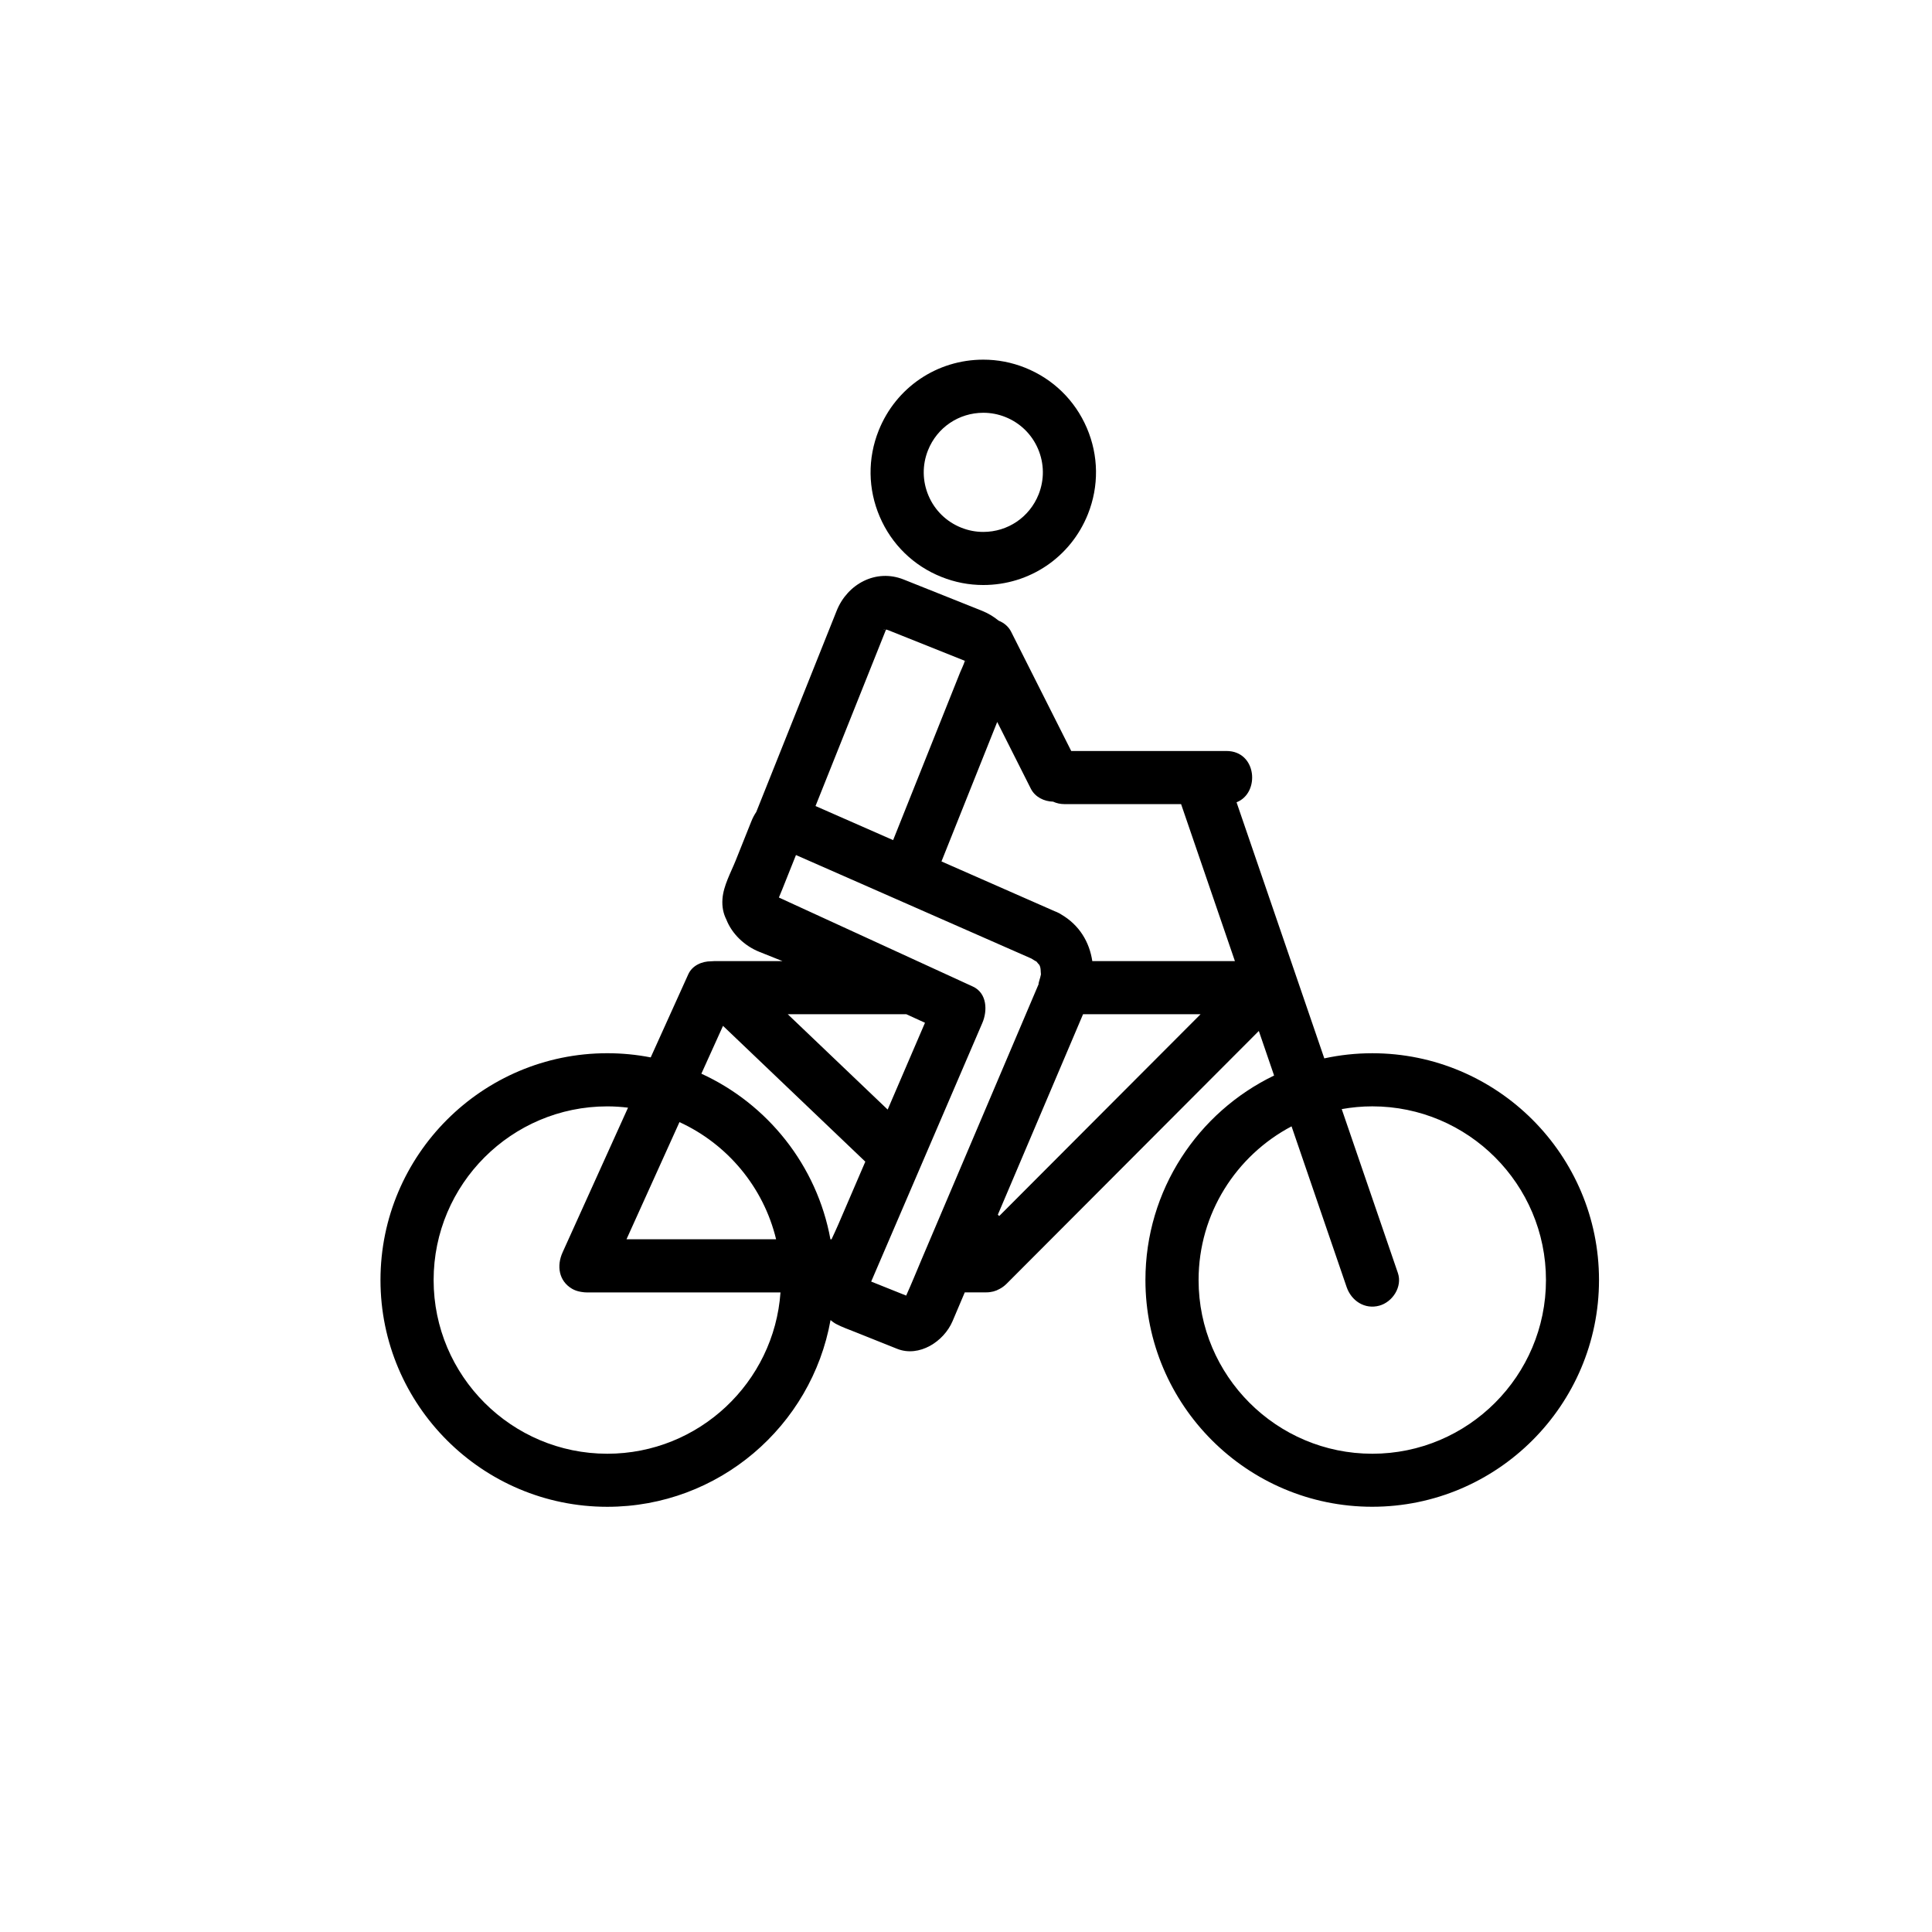 <?xml version="1.0" encoding="UTF-8"?>
<!-- Uploaded to: SVG Repo, www.svgrepo.com, Generator: SVG Repo Mixer Tools -->
<svg fill="#000000" width="800px" height="800px" version="1.1" viewBox="144 144 512 512" xmlns="http://www.w3.org/2000/svg">
 <g>
  <path d="m507.66 423.12c-4.359 0-8.609 0.473-12.707 1.359-2.363-6.914-4.731-13.809-7.098-20.723-5.387-15.715-10.77-31.426-16.156-47.141 6.289-2.457 5.406-13.594-2.672-13.594h-41.141c-5.309-10.535-10.625-21.074-15.934-31.617-0.699-1.391-1.91-2.363-3.293-2.918-1.32-1.082-2.812-1.969-4.383-2.606-3.336-1.328-6.676-2.664-10.012-4-3.586-1.43-7.176-2.867-10.766-4.297-7.371-2.953-14.941 1.203-17.766 8.258-4.805 12.027-9.613 24.047-14.414 36.074-2.297 5.75-4.594 11.508-6.898 17.262-0.52 0.766-0.961 1.613-1.32 2.519-1.367 3.426-2.742 6.852-4.106 10.273-1.289 3.234-3.285 6.742-3.535 10.27-0.152 2.102 0.242 3.891 1.02 5.426 1.496 3.844 4.848 7.023 8.758 8.586 2.051 0.82 4.102 1.641 6.144 2.457l-17.984-0.008c-0.312 0-0.613 0.02-0.902 0.051-2.488-0.016-5.039 1.117-6.09 3.438-3.32 7.344-6.641 14.691-9.961 22.035-3.723-0.727-7.57-1.109-11.508-1.109-33.141 0-60.105 26.969-60.105 60.105 0 33.137 26.965 60.098 60.105 60.098 29.52 0 54.141-21.387 59.164-49.484 0.473 0.406 0.984 0.777 1.535 1.062 1.559 0.82 3.258 1.414 4.891 2.066 3.734 1.492 7.477 2.988 11.211 4.484 5.859 2.336 12.402-1.93 14.695-7.316 0.523-1.23 1.047-2.465 1.57-3.699 0.559-1.316 1.113-2.629 1.672-3.941h5.668c1.371 0 2.535-0.328 3.492-0.875 0.664-0.332 1.316-0.801 1.93-1.41 20.605-20.656 44.336-44.438 64.941-65.086 0.629-0.629 1.266-1.27 1.895-1.906 1.352 3.941 2.699 7.879 4.047 11.812-20.156 9.715-34.098 30.348-34.098 54.184 0 33.141 26.965 60.098 60.098 60.098 33.145 0 60.105-26.965 60.105-60.098 0.004-33.129-26.945-60.09-60.094-60.09zm-107.77-103.99c0.02 0.035 0.039 0.066 0.059 0.098l0.039 0.016c0.074 0.031 0.145 0.059 0.223 0.09l0.004 0.016c-0.125-0.047-0.203-0.074-0.246-0.09 0.145 0.238 0.055 0.176-0.035-0.016-0.035-0.016-0.047-0.023-0.055-0.047 0.016 0.004 0.031 0.012 0.047 0.02-0.016-0.023-0.023-0.055-0.035-0.086zm-0.137-0.195v0.004c-0.023-0.039-0.055-0.086-0.102-0.141 0.035 0.051 0.066 0.094 0.102 0.137zm-21.215-8.203c-0.074 0.031-0.066 0.039 0 0.055-0.344 0.105-0.832 0.199 0-0.055zm-8.742 22.66c2.695-6.746 5.391-13.488 8.086-20.238l0.926-2.324c0.137 0.02 0.312 0.07 0.492 0.141 1.215 0.484 2.43 0.969 3.648 1.457 4.238 1.699 8.473 3.391 12.715 5.082l4.035 1.613c-0.309 1.055-0.871 2.117-1.266 3.094-1.062 2.66-2.125 5.32-3.188 7.981-4.852 12.148-9.707 24.297-14.559 36.445-5.297-2.324-10.586-4.648-15.871-6.973-1.543-0.68-3.082-1.355-4.625-2.031-0.02-0.016-0.047-0.023-0.07-0.031 3.227-8.07 6.453-16.141 9.676-24.215zm-45.73 107.98c12.68 5.812 22.273 17.219 25.609 31.051h-39.648c4.68-10.348 9.359-20.695 14.039-31.051zm-19.125 87.883c-25.375 0-46.027-20.645-46.027-46.027 0-25.383 20.652-46.027 46.027-46.027 1.859 0 3.688 0.125 5.492 0.344-5.742 12.707-11.492 25.418-17.242 38.125-0.035 0.086-0.07 0.168-0.109 0.246-1.582 3.496-1.039 7.543 2.527 9.629 0.656 0.383 1.406 0.641 2.188 0.781 0.109 0.023 0.23 0.047 0.344 0.059 0.016 0.004 0.035 0.004 0.035 0.004 0.418 0.07 0.84 0.117 1.293 0.117h51.367c-1.68 23.852-21.621 42.75-45.895 42.75zm61.234-60.801c-0.551 1.285-1.18 2.613-1.812 3.977h-0.289c-3.566-19.559-16.625-35.84-34.203-43.891 1.91-4.227 3.824-8.449 5.734-12.676 12.57 11.996 25.141 23.988 37.711 35.988-2.387 5.531-4.758 11.062-7.141 16.602zm-13.41-55.672h31.426c1.641 0.754 3.289 1.512 4.941 2.262-3.301 7.672-6.594 15.336-9.891 23.004-8.824-8.418-17.656-16.848-26.477-25.266zm35.539 64.805c-1.379 3.25-2.699 6.535-4.16 9.758-1.789-0.719-3.582-1.438-5.375-2.152-1.301-0.52-2.602-1.039-3.898-1.562 5.019-11.68 10.031-23.352 15.055-35.031 4.805-11.176 9.602-22.355 14.41-33.523 1.391-3.234 1.258-7.894-2.523-9.633-13.219-6.062-26.434-12.133-39.656-18.199-3.043-1.391-6.086-2.793-9.125-4.188-0.742-0.344-1.477-0.676-2.211-1.02-0.137-0.059-0.273-0.121-0.406-0.188 0.281-0.715 0.598-1.426 0.883-2.137 1.215-3.039 2.434-6.082 3.641-9.117 2.176 0.953 4.344 1.91 6.519 2.863 7.359 3.238 14.723 6.473 22.082 9.707 11.27 4.953 22.535 9.91 33.801 14.863-0.059-0.035 1.102 0.711 1.32 0.781 0.266 0.328 0.762 0.926 0.762 0.871 0.297 0.551 0.363 1.062 0.383 1.824 0.016 0.453 0.035 0.645 0.055 0.715-0.031 0.082-0.086 0.277-0.18 0.766-0.059 0.309-0.988 3.125-0.086 1.004-0.039 0.09-0.082 0.191-0.121 0.281-0.605 1.43-1.215 2.856-1.82 4.277-2.797 6.578-5.598 13.164-8.395 19.746-6.988 16.441-13.973 32.863-20.953 49.293zm20.91-11.738c-0.141 0.137-0.277 0.273-0.414 0.406-0.121-0.109-0.242-0.23-0.363-0.348 2.938-6.906 5.875-13.82 8.812-20.727 4.031-9.477 8.051-18.941 12.078-28.414l1.691-3.984h31.145c-17.48 17.523-36.246 36.32-52.949 53.066zm24.254-67.145c-0.746-5.008-3.387-9.547-8.289-12.398-0.23-0.16-0.484-0.301-0.75-0.418-0.289-0.152-0.586-0.277-0.887-0.387-10.016-4.402-20.027-8.801-30.043-13.211 4.922-12.324 9.848-24.641 14.773-36.965 2.969 5.891 5.941 11.785 8.906 17.68 1.117 2.215 3.508 3.391 5.906 3.441 0.875 0.414 1.898 0.656 3.078 0.656h30.84c4.758 13.871 9.508 27.734 14.262 41.605zm74.195 130.55c-25.375 0-46.027-20.645-46.027-46.027 0-17.66 10.004-33.02 24.637-40.734 4.871 14.203 9.738 28.406 14.602 42.602 1.246 3.629 4.793 5.981 8.66 4.918 3.527-0.969 6.16-5.027 4.918-8.656-4.961-14.48-9.922-28.953-14.883-43.434 2.629-0.469 5.336-0.73 8.098-0.73 25.383 0 46.027 20.645 46.027 46.027 0 25.387-20.648 46.035-46.031 46.035z"/>
  <path d="m415.66 241.45c-3.551-1.422-7.273-2.137-11.074-2.137-12.289 0-23.172 7.371-27.73 18.781-2.961 7.406-2.856 15.527 0.289 22.852 3.144 7.332 8.953 13 16.359 15.949 3.551 1.422 7.273 2.141 11.074 2.141 12.289 0 23.176-7.375 27.73-18.781 2.957-7.41 2.856-15.527-0.289-22.852-3.144-7.324-8.953-12.992-16.359-15.953zm3.578 33.586c-2.414 6.035-8.168 9.93-14.66 9.93-2 0-3.969-0.379-5.848-1.133-3.91-1.562-6.988-4.559-8.645-8.43-1.664-3.879-1.715-8.168-0.152-12.082 2.41-6.035 8.168-9.93 14.66-9.93 2.004 0 3.977 0.379 5.848 1.129 3.914 1.566 6.988 4.566 8.645 8.434 1.66 3.879 1.711 8.164 0.152 12.082z"/>
 </g>
</svg>
